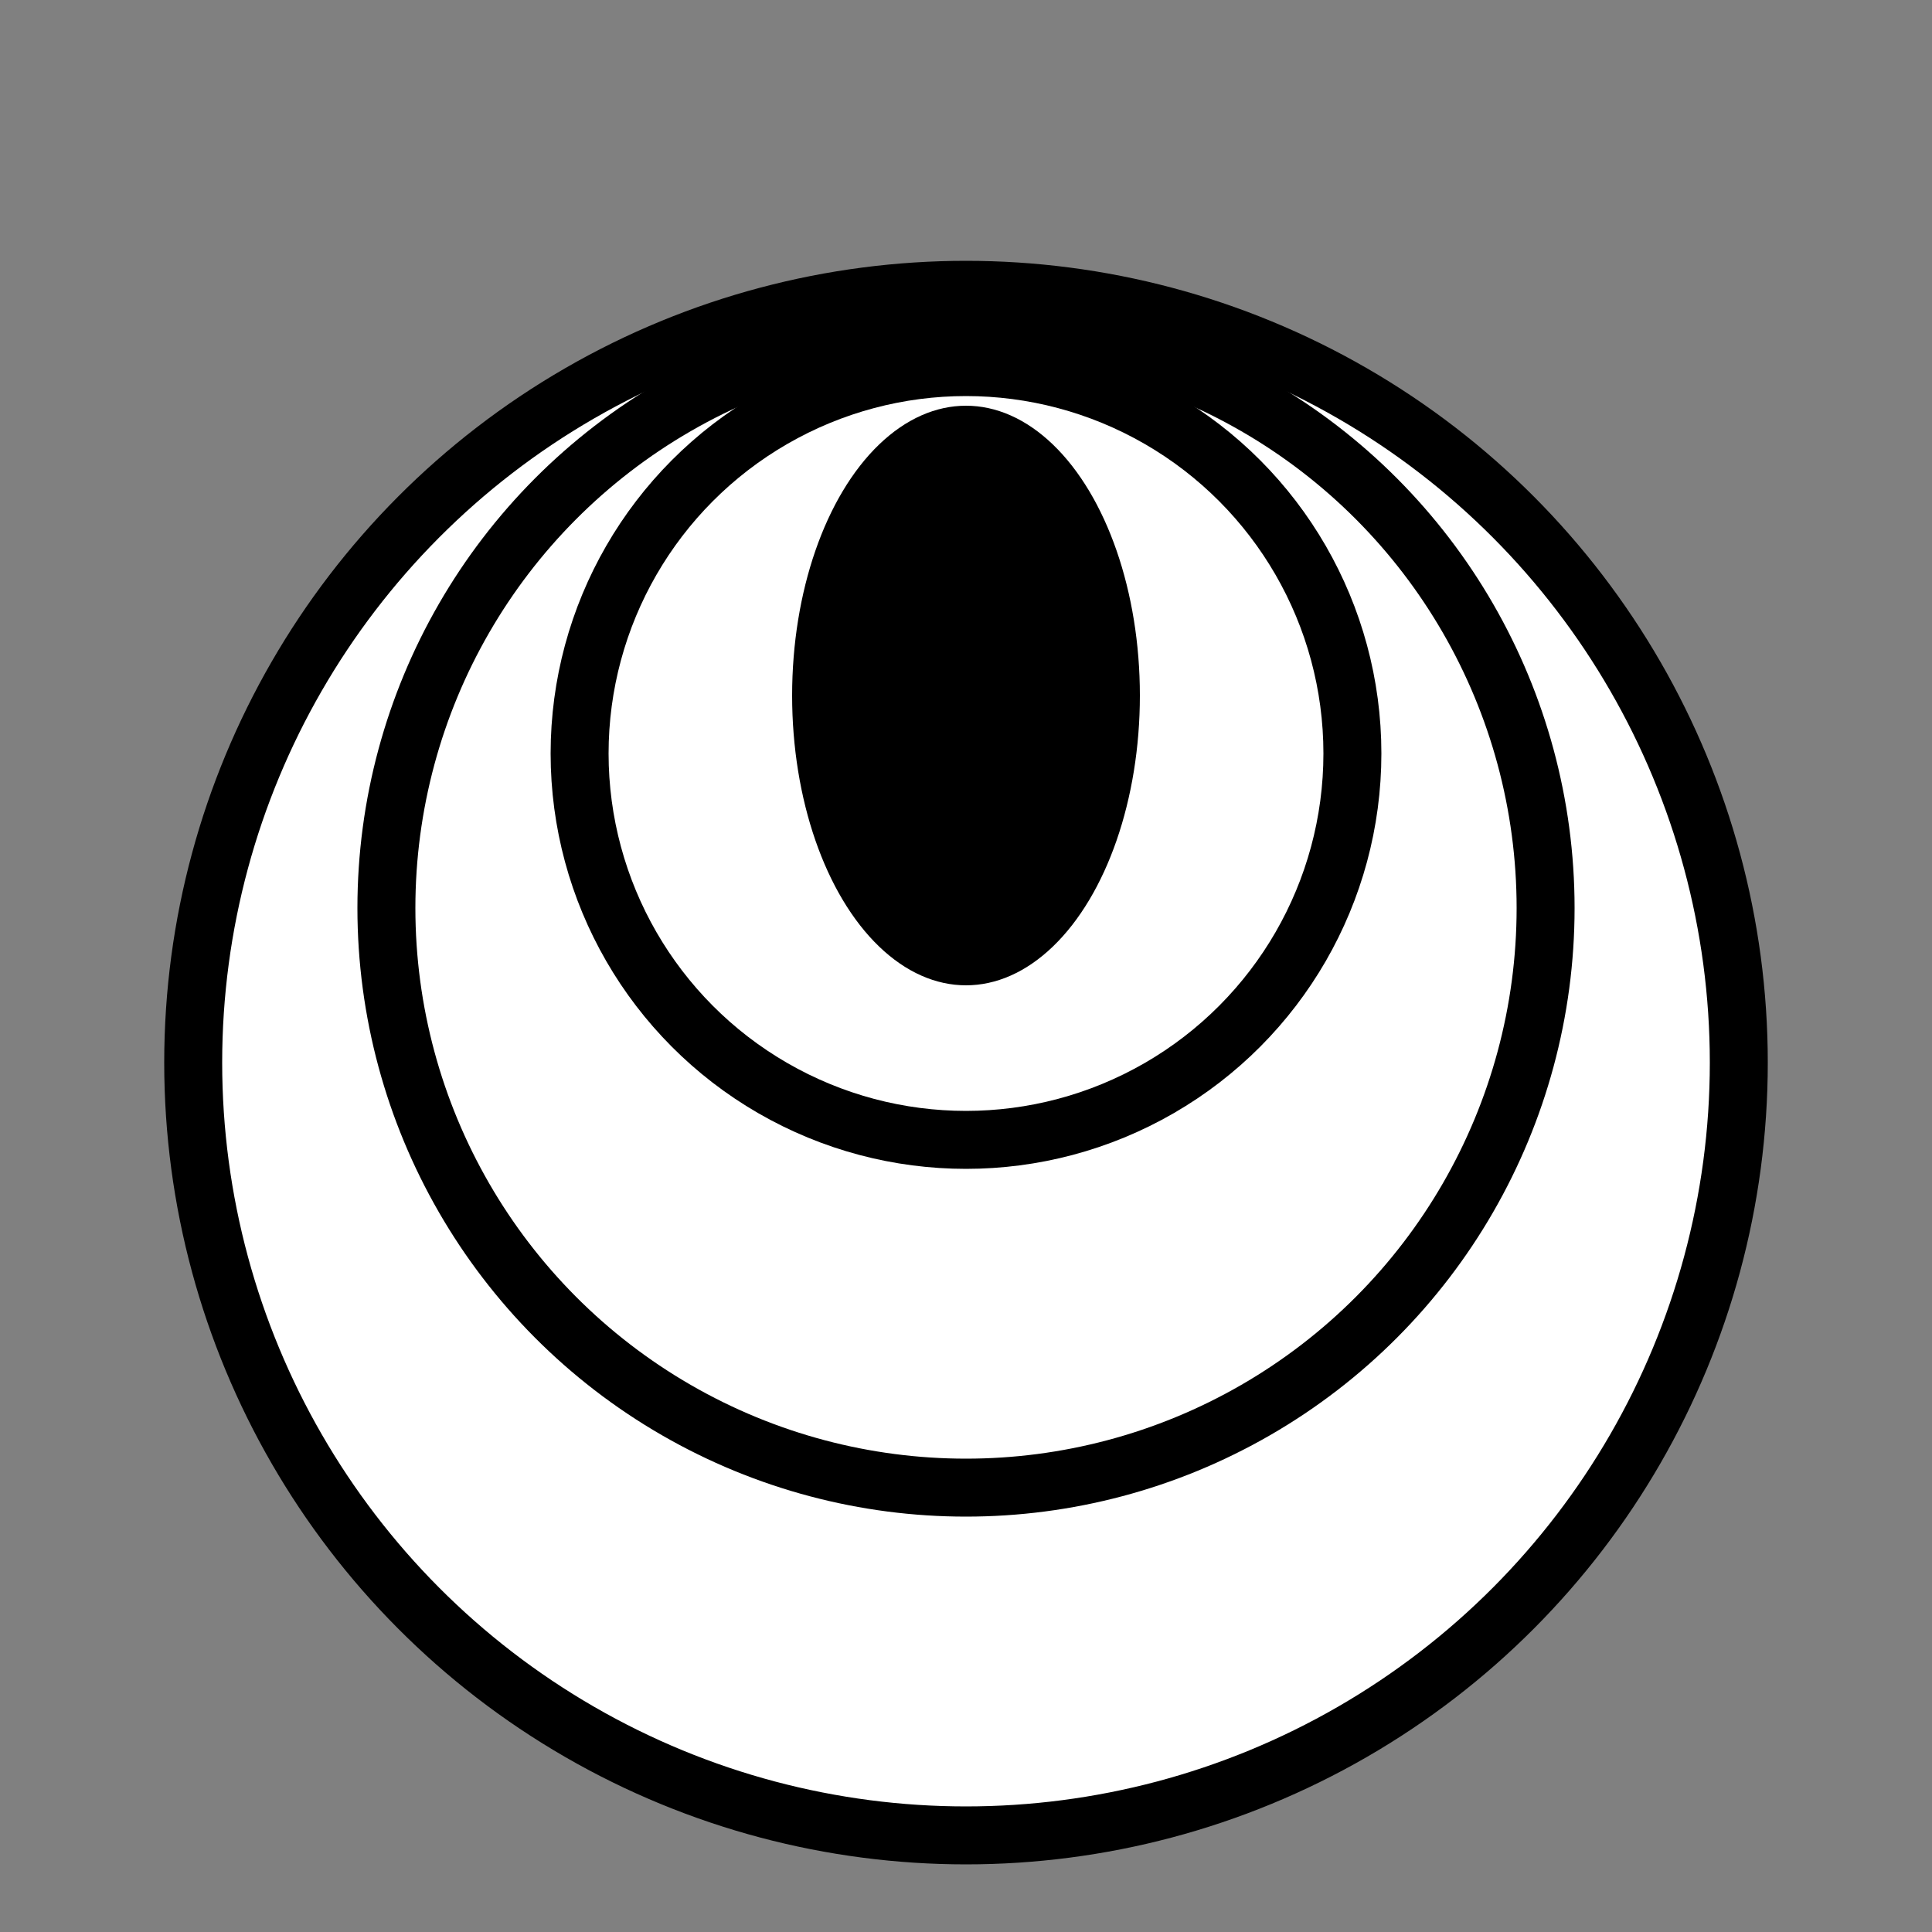 <svg xmlns="http://www.w3.org/2000/svg" viewBox="0 0 100 100" width="100" height="100">
<rect x="0" y="0" width="100" height="100" fill="#808080" stroke="none"/>
<circle cx="50" cy="55" r="40" fill="#fff" stroke="#000" stroke-width="3"/>
<circle cx="50" cy="47" r="30" fill="none" stroke="#000" stroke-width="3"/>
<circle cx="50" cy="39" r="20" fill="none" stroke="#000" stroke-width="3"/>
<ellipse cx="50" cy="36" rx="9" ry="15"/>
</svg>

